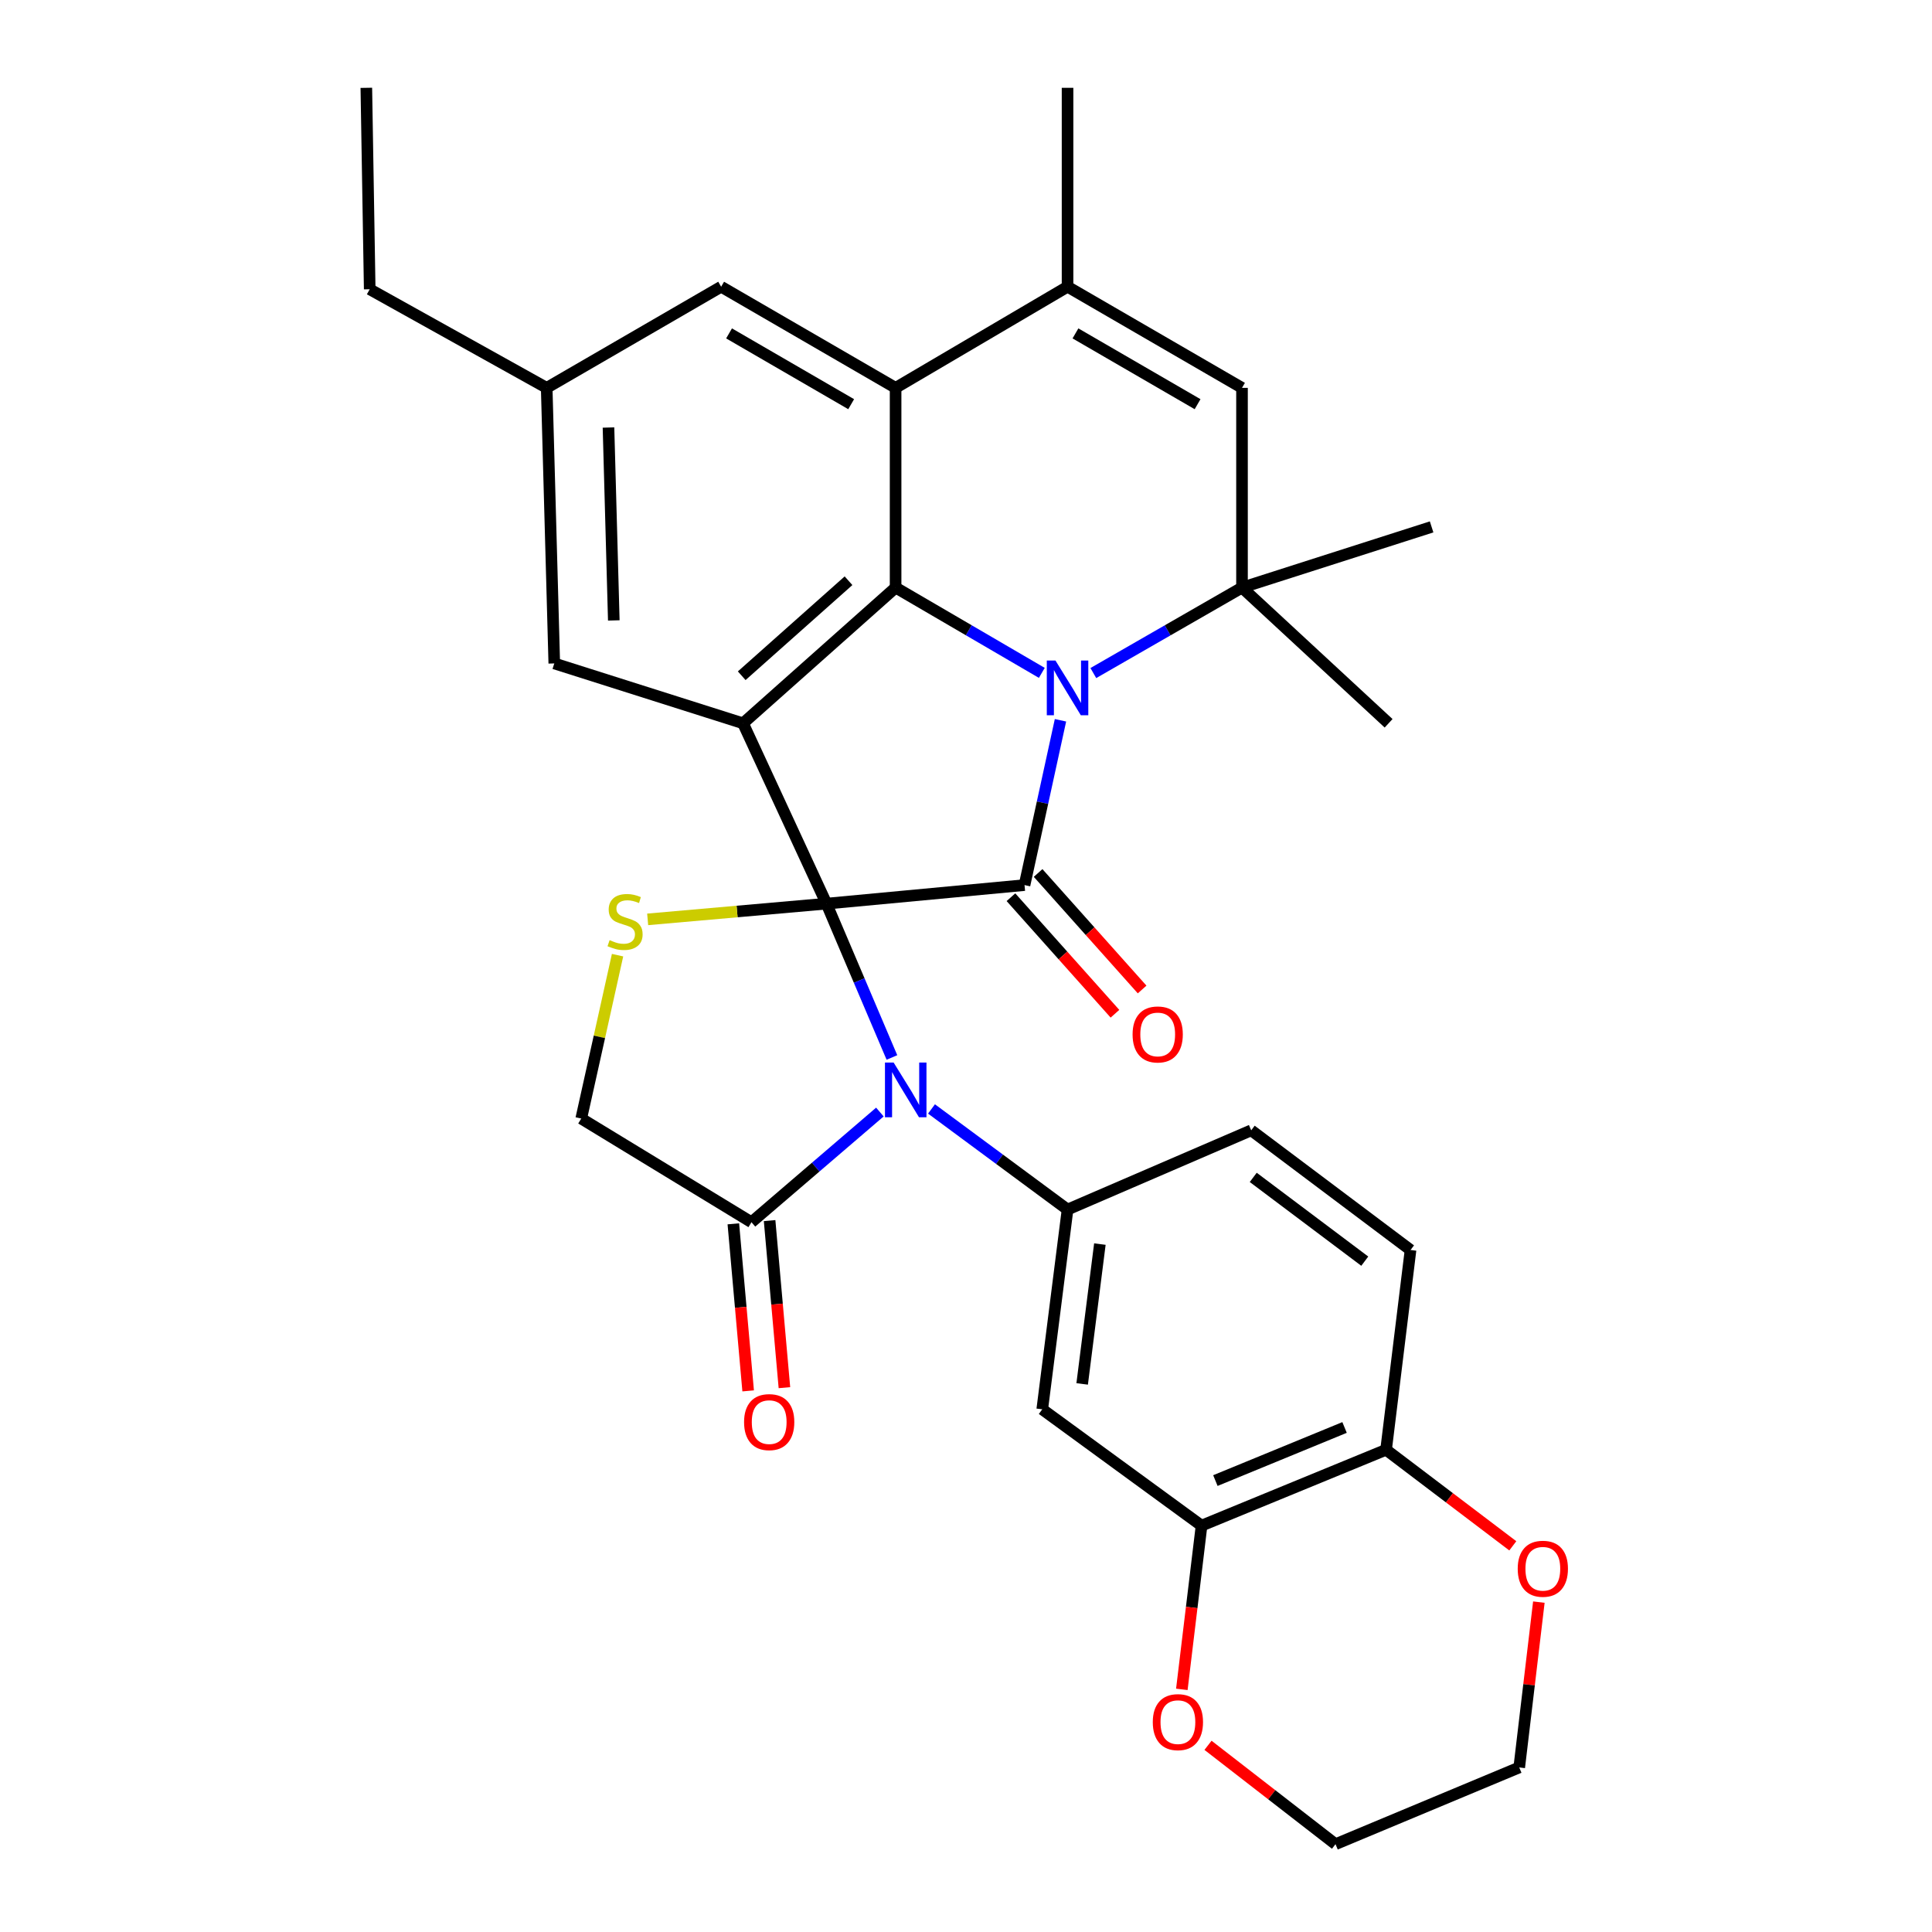 <?xml version='1.0' encoding='iso-8859-1'?>
<svg version='1.1' baseProfile='full'
              xmlns='http://www.w3.org/2000/svg'
                      xmlns:rdkit='http://www.rdkit.org/xml'
                      xmlns:xlink='http://www.w3.org/1999/xlink'
                  xml:space='preserve'
width='1000px' height='1000px' viewBox='0 0 1000 1000'>
<!-- END OF HEADER -->
<rect style='opacity:1.0;fill:#FFFFFF;stroke:none' width='1000' height='1000' x='0' y='0'> </rect>
<path class='bond-1' d='M 427.789,467.723 L 530.294,458.123' style='fill:none;fill-rule:evenodd;stroke:#000000;stroke-width:6px;stroke-linecap:butt;stroke-linejoin:miter;stroke-opacity:1' />
<path class='bond-2' d='M 427.789,467.723 L 384.593,374.379' style='fill:none;fill-rule:evenodd;stroke:#000000;stroke-width:6px;stroke-linecap:butt;stroke-linejoin:miter;stroke-opacity:1' />
<path class='bond-3' d='M 427.789,467.723 L 444.724,507.534' style='fill:none;fill-rule:evenodd;stroke:#000000;stroke-width:6px;stroke-linecap:butt;stroke-linejoin:miter;stroke-opacity:1' />
<path class='bond-3' d='M 444.724,507.534 L 461.659,547.345' style='fill:none;fill-rule:evenodd;stroke:#0000FF;stroke-width:6px;stroke-linecap:butt;stroke-linejoin:miter;stroke-opacity:1' />
<path class='bond-7' d='M 427.789,467.723 L 381.51,471.794' style='fill:none;fill-rule:evenodd;stroke:#000000;stroke-width:6px;stroke-linecap:butt;stroke-linejoin:miter;stroke-opacity:1' />
<path class='bond-7' d='M 381.51,471.794 L 335.232,475.865' style='fill:none;fill-rule:evenodd;stroke:#CCCC00;stroke-width:6px;stroke-linecap:butt;stroke-linejoin:miter;stroke-opacity:1' />
<path class='bond-0' d='M 548.903,372.819 L 539.598,415.471' style='fill:none;fill-rule:evenodd;stroke:#0000FF;stroke-width:6px;stroke-linecap:butt;stroke-linejoin:miter;stroke-opacity:1' />
<path class='bond-0' d='M 539.598,415.471 L 530.294,458.123' style='fill:none;fill-rule:evenodd;stroke:#000000;stroke-width:6px;stroke-linecap:butt;stroke-linejoin:miter;stroke-opacity:1' />
<path class='bond-5' d='M 565.906,348.375 L 604.383,326.252' style='fill:none;fill-rule:evenodd;stroke:#0000FF;stroke-width:6px;stroke-linecap:butt;stroke-linejoin:miter;stroke-opacity:1' />
<path class='bond-5' d='M 604.383,326.252 L 642.86,304.13' style='fill:none;fill-rule:evenodd;stroke:#000000;stroke-width:6px;stroke-linecap:butt;stroke-linejoin:miter;stroke-opacity:1' />
<path class='bond-33' d='M 539.246,348.279 L 501.404,326.205' style='fill:none;fill-rule:evenodd;stroke:#0000FF;stroke-width:6px;stroke-linecap:butt;stroke-linejoin:miter;stroke-opacity:1' />
<path class='bond-33' d='M 501.404,326.205 L 463.562,304.13' style='fill:none;fill-rule:evenodd;stroke:#000000;stroke-width:6px;stroke-linecap:butt;stroke-linejoin:miter;stroke-opacity:1' />
<path class='bond-16' d='M 523.264,464.397 L 550.183,494.554' style='fill:none;fill-rule:evenodd;stroke:#000000;stroke-width:6px;stroke-linecap:butt;stroke-linejoin:miter;stroke-opacity:1' />
<path class='bond-16' d='M 550.183,494.554 L 577.102,524.711' style='fill:none;fill-rule:evenodd;stroke:#FF0000;stroke-width:6px;stroke-linecap:butt;stroke-linejoin:miter;stroke-opacity:1' />
<path class='bond-16' d='M 537.323,451.848 L 564.242,482.005' style='fill:none;fill-rule:evenodd;stroke:#000000;stroke-width:6px;stroke-linecap:butt;stroke-linejoin:miter;stroke-opacity:1' />
<path class='bond-16' d='M 564.242,482.005 L 591.161,512.162' style='fill:none;fill-rule:evenodd;stroke:#FF0000;stroke-width:6px;stroke-linecap:butt;stroke-linejoin:miter;stroke-opacity:1' />
<path class='bond-4' d='M 384.593,374.379 L 463.562,304.13' style='fill:none;fill-rule:evenodd;stroke:#000000;stroke-width:6px;stroke-linecap:butt;stroke-linejoin:miter;stroke-opacity:1' />
<path class='bond-4' d='M 383.913,349.762 L 439.192,300.587' style='fill:none;fill-rule:evenodd;stroke:#000000;stroke-width:6px;stroke-linecap:butt;stroke-linejoin:miter;stroke-opacity:1' />
<path class='bond-14' d='M 384.593,374.379 L 286.893,343.39' style='fill:none;fill-rule:evenodd;stroke:#000000;stroke-width:6px;stroke-linecap:butt;stroke-linejoin:miter;stroke-opacity:1' />
<path class='bond-8' d='M 482.141,573.991 L 517.352,600.026' style='fill:none;fill-rule:evenodd;stroke:#0000FF;stroke-width:6px;stroke-linecap:butt;stroke-linejoin:miter;stroke-opacity:1' />
<path class='bond-8' d='M 517.352,600.026 L 552.562,626.061' style='fill:none;fill-rule:evenodd;stroke:#000000;stroke-width:6px;stroke-linecap:butt;stroke-linejoin:miter;stroke-opacity:1' />
<path class='bond-11' d='M 455.427,575.594 L 422.193,604.104' style='fill:none;fill-rule:evenodd;stroke:#0000FF;stroke-width:6px;stroke-linecap:butt;stroke-linejoin:miter;stroke-opacity:1' />
<path class='bond-11' d='M 422.193,604.104 L 388.958,632.615' style='fill:none;fill-rule:evenodd;stroke:#000000;stroke-width:6px;stroke-linecap:butt;stroke-linejoin:miter;stroke-opacity:1' />
<path class='bond-6' d='M 463.562,304.13 L 463.562,200.756' style='fill:none;fill-rule:evenodd;stroke:#000000;stroke-width:6px;stroke-linecap:butt;stroke-linejoin:miter;stroke-opacity:1' />
<path class='bond-10' d='M 642.86,304.13 L 642.86,200.756' style='fill:none;fill-rule:evenodd;stroke:#000000;stroke-width:6px;stroke-linecap:butt;stroke-linejoin:miter;stroke-opacity:1' />
<path class='bond-25' d='M 642.86,304.13 L 718.741,374.379' style='fill:none;fill-rule:evenodd;stroke:#000000;stroke-width:6px;stroke-linecap:butt;stroke-linejoin:miter;stroke-opacity:1' />
<path class='bond-26' d='M 642.86,304.13 L 740.999,272.722' style='fill:none;fill-rule:evenodd;stroke:#000000;stroke-width:6px;stroke-linecap:butt;stroke-linejoin:miter;stroke-opacity:1' />
<path class='bond-9' d='M 463.562,200.756 L 552.562,148.41' style='fill:none;fill-rule:evenodd;stroke:#000000;stroke-width:6px;stroke-linecap:butt;stroke-linejoin:miter;stroke-opacity:1' />
<path class='bond-34' d='M 463.562,200.756 L 373.265,148.41' style='fill:none;fill-rule:evenodd;stroke:#000000;stroke-width:6px;stroke-linecap:butt;stroke-linejoin:miter;stroke-opacity:1' />
<path class='bond-34' d='M 440.567,209.207 L 377.358,172.565' style='fill:none;fill-rule:evenodd;stroke:#000000;stroke-width:6px;stroke-linecap:butt;stroke-linejoin:miter;stroke-opacity:1' />
<path class='bond-15' d='M 319.647,494.388 L 310.248,536.674' style='fill:none;fill-rule:evenodd;stroke:#CCCC00;stroke-width:6px;stroke-linecap:butt;stroke-linejoin:miter;stroke-opacity:1' />
<path class='bond-15' d='M 310.248,536.674 L 300.849,578.959' style='fill:none;fill-rule:evenodd;stroke:#000000;stroke-width:6px;stroke-linecap:butt;stroke-linejoin:miter;stroke-opacity:1' />
<path class='bond-12' d='M 552.562,626.061 L 539.465,729.456' style='fill:none;fill-rule:evenodd;stroke:#000000;stroke-width:6px;stroke-linecap:butt;stroke-linejoin:miter;stroke-opacity:1' />
<path class='bond-12' d='M 569.293,643.938 L 560.125,716.315' style='fill:none;fill-rule:evenodd;stroke:#000000;stroke-width:6px;stroke-linecap:butt;stroke-linejoin:miter;stroke-opacity:1' />
<path class='bond-19' d='M 552.562,626.061 L 647.623,585.053' style='fill:none;fill-rule:evenodd;stroke:#000000;stroke-width:6px;stroke-linecap:butt;stroke-linejoin:miter;stroke-opacity:1' />
<path class='bond-27' d='M 552.562,148.41 L 552.562,45.455' style='fill:none;fill-rule:evenodd;stroke:#000000;stroke-width:6px;stroke-linecap:butt;stroke-linejoin:miter;stroke-opacity:1' />
<path class='bond-35' d='M 552.562,148.41 L 642.86,200.756' style='fill:none;fill-rule:evenodd;stroke:#000000;stroke-width:6px;stroke-linecap:butt;stroke-linejoin:miter;stroke-opacity:1' />
<path class='bond-35' d='M 556.655,172.565 L 619.864,209.207' style='fill:none;fill-rule:evenodd;stroke:#000000;stroke-width:6px;stroke-linecap:butt;stroke-linejoin:miter;stroke-opacity:1' />
<path class='bond-21' d='M 379.573,633.447 L 383.408,676.682' style='fill:none;fill-rule:evenodd;stroke:#000000;stroke-width:6px;stroke-linecap:butt;stroke-linejoin:miter;stroke-opacity:1' />
<path class='bond-21' d='M 383.408,676.682 L 387.243,719.917' style='fill:none;fill-rule:evenodd;stroke:#FF0000;stroke-width:6px;stroke-linecap:butt;stroke-linejoin:miter;stroke-opacity:1' />
<path class='bond-21' d='M 398.344,631.782 L 402.179,675.017' style='fill:none;fill-rule:evenodd;stroke:#000000;stroke-width:6px;stroke-linecap:butt;stroke-linejoin:miter;stroke-opacity:1' />
<path class='bond-21' d='M 402.179,675.017 L 406.014,718.252' style='fill:none;fill-rule:evenodd;stroke:#FF0000;stroke-width:6px;stroke-linecap:butt;stroke-linejoin:miter;stroke-opacity:1' />
<path class='bond-32' d='M 388.958,632.615 L 300.849,578.959' style='fill:none;fill-rule:evenodd;stroke:#000000;stroke-width:6px;stroke-linecap:butt;stroke-linejoin:miter;stroke-opacity:1' />
<path class='bond-13' d='M 539.465,729.456 L 621.921,789.665' style='fill:none;fill-rule:evenodd;stroke:#000000;stroke-width:6px;stroke-linecap:butt;stroke-linejoin:miter;stroke-opacity:1' />
<path class='bond-20' d='M 621.921,789.665 L 616.818,832.038' style='fill:none;fill-rule:evenodd;stroke:#000000;stroke-width:6px;stroke-linecap:butt;stroke-linejoin:miter;stroke-opacity:1' />
<path class='bond-20' d='M 616.818,832.038 L 611.715,874.411' style='fill:none;fill-rule:evenodd;stroke:#FF0000;stroke-width:6px;stroke-linecap:butt;stroke-linejoin:miter;stroke-opacity:1' />
<path class='bond-36' d='M 621.921,789.665 L 717.432,750.394' style='fill:none;fill-rule:evenodd;stroke:#000000;stroke-width:6px;stroke-linecap:butt;stroke-linejoin:miter;stroke-opacity:1' />
<path class='bond-36' d='M 629.082,766.345 L 695.94,738.856' style='fill:none;fill-rule:evenodd;stroke:#000000;stroke-width:6px;stroke-linecap:butt;stroke-linejoin:miter;stroke-opacity:1' />
<path class='bond-23' d='M 286.893,343.39 L 282.967,200.756' style='fill:none;fill-rule:evenodd;stroke:#000000;stroke-width:6px;stroke-linecap:butt;stroke-linejoin:miter;stroke-opacity:1' />
<path class='bond-23' d='M 317.7,321.131 L 314.952,221.287' style='fill:none;fill-rule:evenodd;stroke:#000000;stroke-width:6px;stroke-linecap:butt;stroke-linejoin:miter;stroke-opacity:1' />
<path class='bond-17' d='M 373.265,148.41 L 282.967,200.756' style='fill:none;fill-rule:evenodd;stroke:#000000;stroke-width:6px;stroke-linecap:butt;stroke-linejoin:miter;stroke-opacity:1' />
<path class='bond-18' d='M 717.432,750.394 L 730.09,646.999' style='fill:none;fill-rule:evenodd;stroke:#000000;stroke-width:6px;stroke-linecap:butt;stroke-linejoin:miter;stroke-opacity:1' />
<path class='bond-22' d='M 717.432,750.394 L 750.228,775.256' style='fill:none;fill-rule:evenodd;stroke:#000000;stroke-width:6px;stroke-linecap:butt;stroke-linejoin:miter;stroke-opacity:1' />
<path class='bond-22' d='M 750.228,775.256 L 783.024,800.117' style='fill:none;fill-rule:evenodd;stroke:#FF0000;stroke-width:6px;stroke-linecap:butt;stroke-linejoin:miter;stroke-opacity:1' />
<path class='bond-24' d='M 647.623,585.053 L 730.09,646.999' style='fill:none;fill-rule:evenodd;stroke:#000000;stroke-width:6px;stroke-linecap:butt;stroke-linejoin:miter;stroke-opacity:1' />
<path class='bond-24' d='M 648.675,609.412 L 706.402,652.775' style='fill:none;fill-rule:evenodd;stroke:#000000;stroke-width:6px;stroke-linecap:butt;stroke-linejoin:miter;stroke-opacity:1' />
<path class='bond-28' d='M 625.263,903.371 L 658.261,928.958' style='fill:none;fill-rule:evenodd;stroke:#FF0000;stroke-width:6px;stroke-linecap:butt;stroke-linejoin:miter;stroke-opacity:1' />
<path class='bond-28' d='M 658.261,928.958 L 691.259,954.545' style='fill:none;fill-rule:evenodd;stroke:#000000;stroke-width:6px;stroke-linecap:butt;stroke-linejoin:miter;stroke-opacity:1' />
<path class='bond-29' d='M 796.51,829.252 L 791.431,872.039' style='fill:none;fill-rule:evenodd;stroke:#FF0000;stroke-width:6px;stroke-linecap:butt;stroke-linejoin:miter;stroke-opacity:1' />
<path class='bond-29' d='M 791.431,872.039 L 786.352,914.825' style='fill:none;fill-rule:evenodd;stroke:#000000;stroke-width:6px;stroke-linecap:butt;stroke-linejoin:miter;stroke-opacity:1' />
<path class='bond-30' d='M 282.967,200.756 L 191.361,149.718' style='fill:none;fill-rule:evenodd;stroke:#000000;stroke-width:6px;stroke-linecap:butt;stroke-linejoin:miter;stroke-opacity:1' />
<path class='bond-37' d='M 691.259,954.545 L 786.352,914.825' style='fill:none;fill-rule:evenodd;stroke:#000000;stroke-width:6px;stroke-linecap:butt;stroke-linejoin:miter;stroke-opacity:1' />
<path class='bond-31' d='M 191.361,149.718 L 189.612,45.455' style='fill:none;fill-rule:evenodd;stroke:#000000;stroke-width:6px;stroke-linecap:butt;stroke-linejoin:miter;stroke-opacity:1' />
<path  class='atom-1' d='M 546.302 341.887
L 555.582 356.887
Q 556.502 358.367, 557.982 361.047
Q 559.462 363.727, 559.542 363.887
L 559.542 341.887
L 563.302 341.887
L 563.302 370.207
L 559.422 370.207
L 549.462 353.807
Q 548.302 351.887, 547.062 349.687
Q 545.862 347.487, 545.502 346.807
L 545.502 370.207
L 541.822 370.207
L 541.822 341.887
L 546.302 341.887
' fill='#0000FF'/>
<path  class='atom-4' d='M 462.537 549.964
L 471.817 564.964
Q 472.737 566.444, 474.217 569.124
Q 475.697 571.804, 475.777 571.964
L 475.777 549.964
L 479.537 549.964
L 479.537 578.284
L 475.657 578.284
L 465.697 561.884
Q 464.537 559.964, 463.297 557.764
Q 462.097 555.564, 461.737 554.884
L 461.737 578.284
L 458.057 578.284
L 458.057 549.964
L 462.537 549.964
' fill='#0000FF'/>
<path  class='atom-8' d='M 315.536 486.614
Q 315.856 486.734, 317.176 487.294
Q 318.496 487.854, 319.936 488.214
Q 321.416 488.534, 322.856 488.534
Q 325.536 488.534, 327.096 487.254
Q 328.656 485.934, 328.656 483.654
Q 328.656 482.094, 327.856 481.134
Q 327.096 480.174, 325.896 479.654
Q 324.696 479.134, 322.696 478.534
Q 320.176 477.774, 318.656 477.054
Q 317.176 476.334, 316.096 474.814
Q 315.056 473.294, 315.056 470.734
Q 315.056 467.174, 317.456 464.974
Q 319.896 462.774, 324.696 462.774
Q 327.976 462.774, 331.696 464.334
L 330.776 467.414
Q 327.376 466.014, 324.816 466.014
Q 322.056 466.014, 320.536 467.174
Q 319.016 468.294, 319.056 470.254
Q 319.056 471.774, 319.816 472.694
Q 320.616 473.614, 321.736 474.134
Q 322.896 474.654, 324.816 475.254
Q 327.376 476.054, 328.896 476.854
Q 330.416 477.654, 331.496 479.294
Q 332.616 480.894, 332.616 483.654
Q 332.616 487.574, 329.976 489.694
Q 327.376 491.774, 323.016 491.774
Q 320.496 491.774, 318.576 491.214
Q 316.696 490.694, 314.456 489.774
L 315.536 486.614
' fill='#CCCC00'/>
<path  class='atom-17' d='M 586.224 535.424
Q 586.224 528.624, 589.584 524.824
Q 592.944 521.024, 599.224 521.024
Q 605.504 521.024, 608.864 524.824
Q 612.224 528.624, 612.224 535.424
Q 612.224 542.304, 608.824 546.224
Q 605.424 550.104, 599.224 550.104
Q 592.984 550.104, 589.584 546.224
Q 586.224 542.344, 586.224 535.424
M 599.224 546.904
Q 603.544 546.904, 605.864 544.024
Q 608.224 541.104, 608.224 535.424
Q 608.224 529.864, 605.864 527.064
Q 603.544 524.224, 599.224 524.224
Q 594.904 524.224, 592.544 527.024
Q 590.224 529.824, 590.224 535.424
Q 590.224 541.144, 592.544 544.024
Q 594.904 546.904, 599.224 546.904
' fill='#FF0000'/>
<path  class='atom-21' d='M 596.682 891.37
Q 596.682 884.57, 600.042 880.77
Q 603.402 876.97, 609.682 876.97
Q 615.962 876.97, 619.322 880.77
Q 622.682 884.57, 622.682 891.37
Q 622.682 898.25, 619.282 902.17
Q 615.882 906.05, 609.682 906.05
Q 603.442 906.05, 600.042 902.17
Q 596.682 898.29, 596.682 891.37
M 609.682 902.85
Q 614.002 902.85, 616.322 899.97
Q 618.682 897.05, 618.682 891.37
Q 618.682 885.81, 616.322 883.01
Q 614.002 880.17, 609.682 880.17
Q 605.362 880.17, 603.002 882.97
Q 600.682 885.77, 600.682 891.37
Q 600.682 897.09, 603.002 899.97
Q 605.362 902.85, 609.682 902.85
' fill='#FF0000'/>
<path  class='atom-22' d='M 385.129 736.079
Q 385.129 729.279, 388.489 725.479
Q 391.849 721.679, 398.129 721.679
Q 404.409 721.679, 407.769 725.479
Q 411.129 729.279, 411.129 736.079
Q 411.129 742.959, 407.729 746.879
Q 404.329 750.759, 398.129 750.759
Q 391.889 750.759, 388.489 746.879
Q 385.129 742.999, 385.129 736.079
M 398.129 747.559
Q 402.449 747.559, 404.769 744.679
Q 407.129 741.759, 407.129 736.079
Q 407.129 730.519, 404.769 727.719
Q 402.449 724.879, 398.129 724.879
Q 393.809 724.879, 391.449 727.679
Q 389.129 730.479, 389.129 736.079
Q 389.129 741.799, 391.449 744.679
Q 393.809 747.559, 398.129 747.559
' fill='#FF0000'/>
<path  class='atom-23' d='M 785.569 811.981
Q 785.569 805.181, 788.929 801.381
Q 792.289 797.581, 798.569 797.581
Q 804.849 797.581, 808.209 801.381
Q 811.569 805.181, 811.569 811.981
Q 811.569 818.861, 808.169 822.781
Q 804.769 826.661, 798.569 826.661
Q 792.329 826.661, 788.929 822.781
Q 785.569 818.901, 785.569 811.981
M 798.569 823.461
Q 802.889 823.461, 805.209 820.581
Q 807.569 817.661, 807.569 811.981
Q 807.569 806.421, 805.209 803.621
Q 802.889 800.781, 798.569 800.781
Q 794.249 800.781, 791.889 803.581
Q 789.569 806.381, 789.569 811.981
Q 789.569 817.701, 791.889 820.581
Q 794.249 823.461, 798.569 823.461
' fill='#FF0000'/>
</svg>
